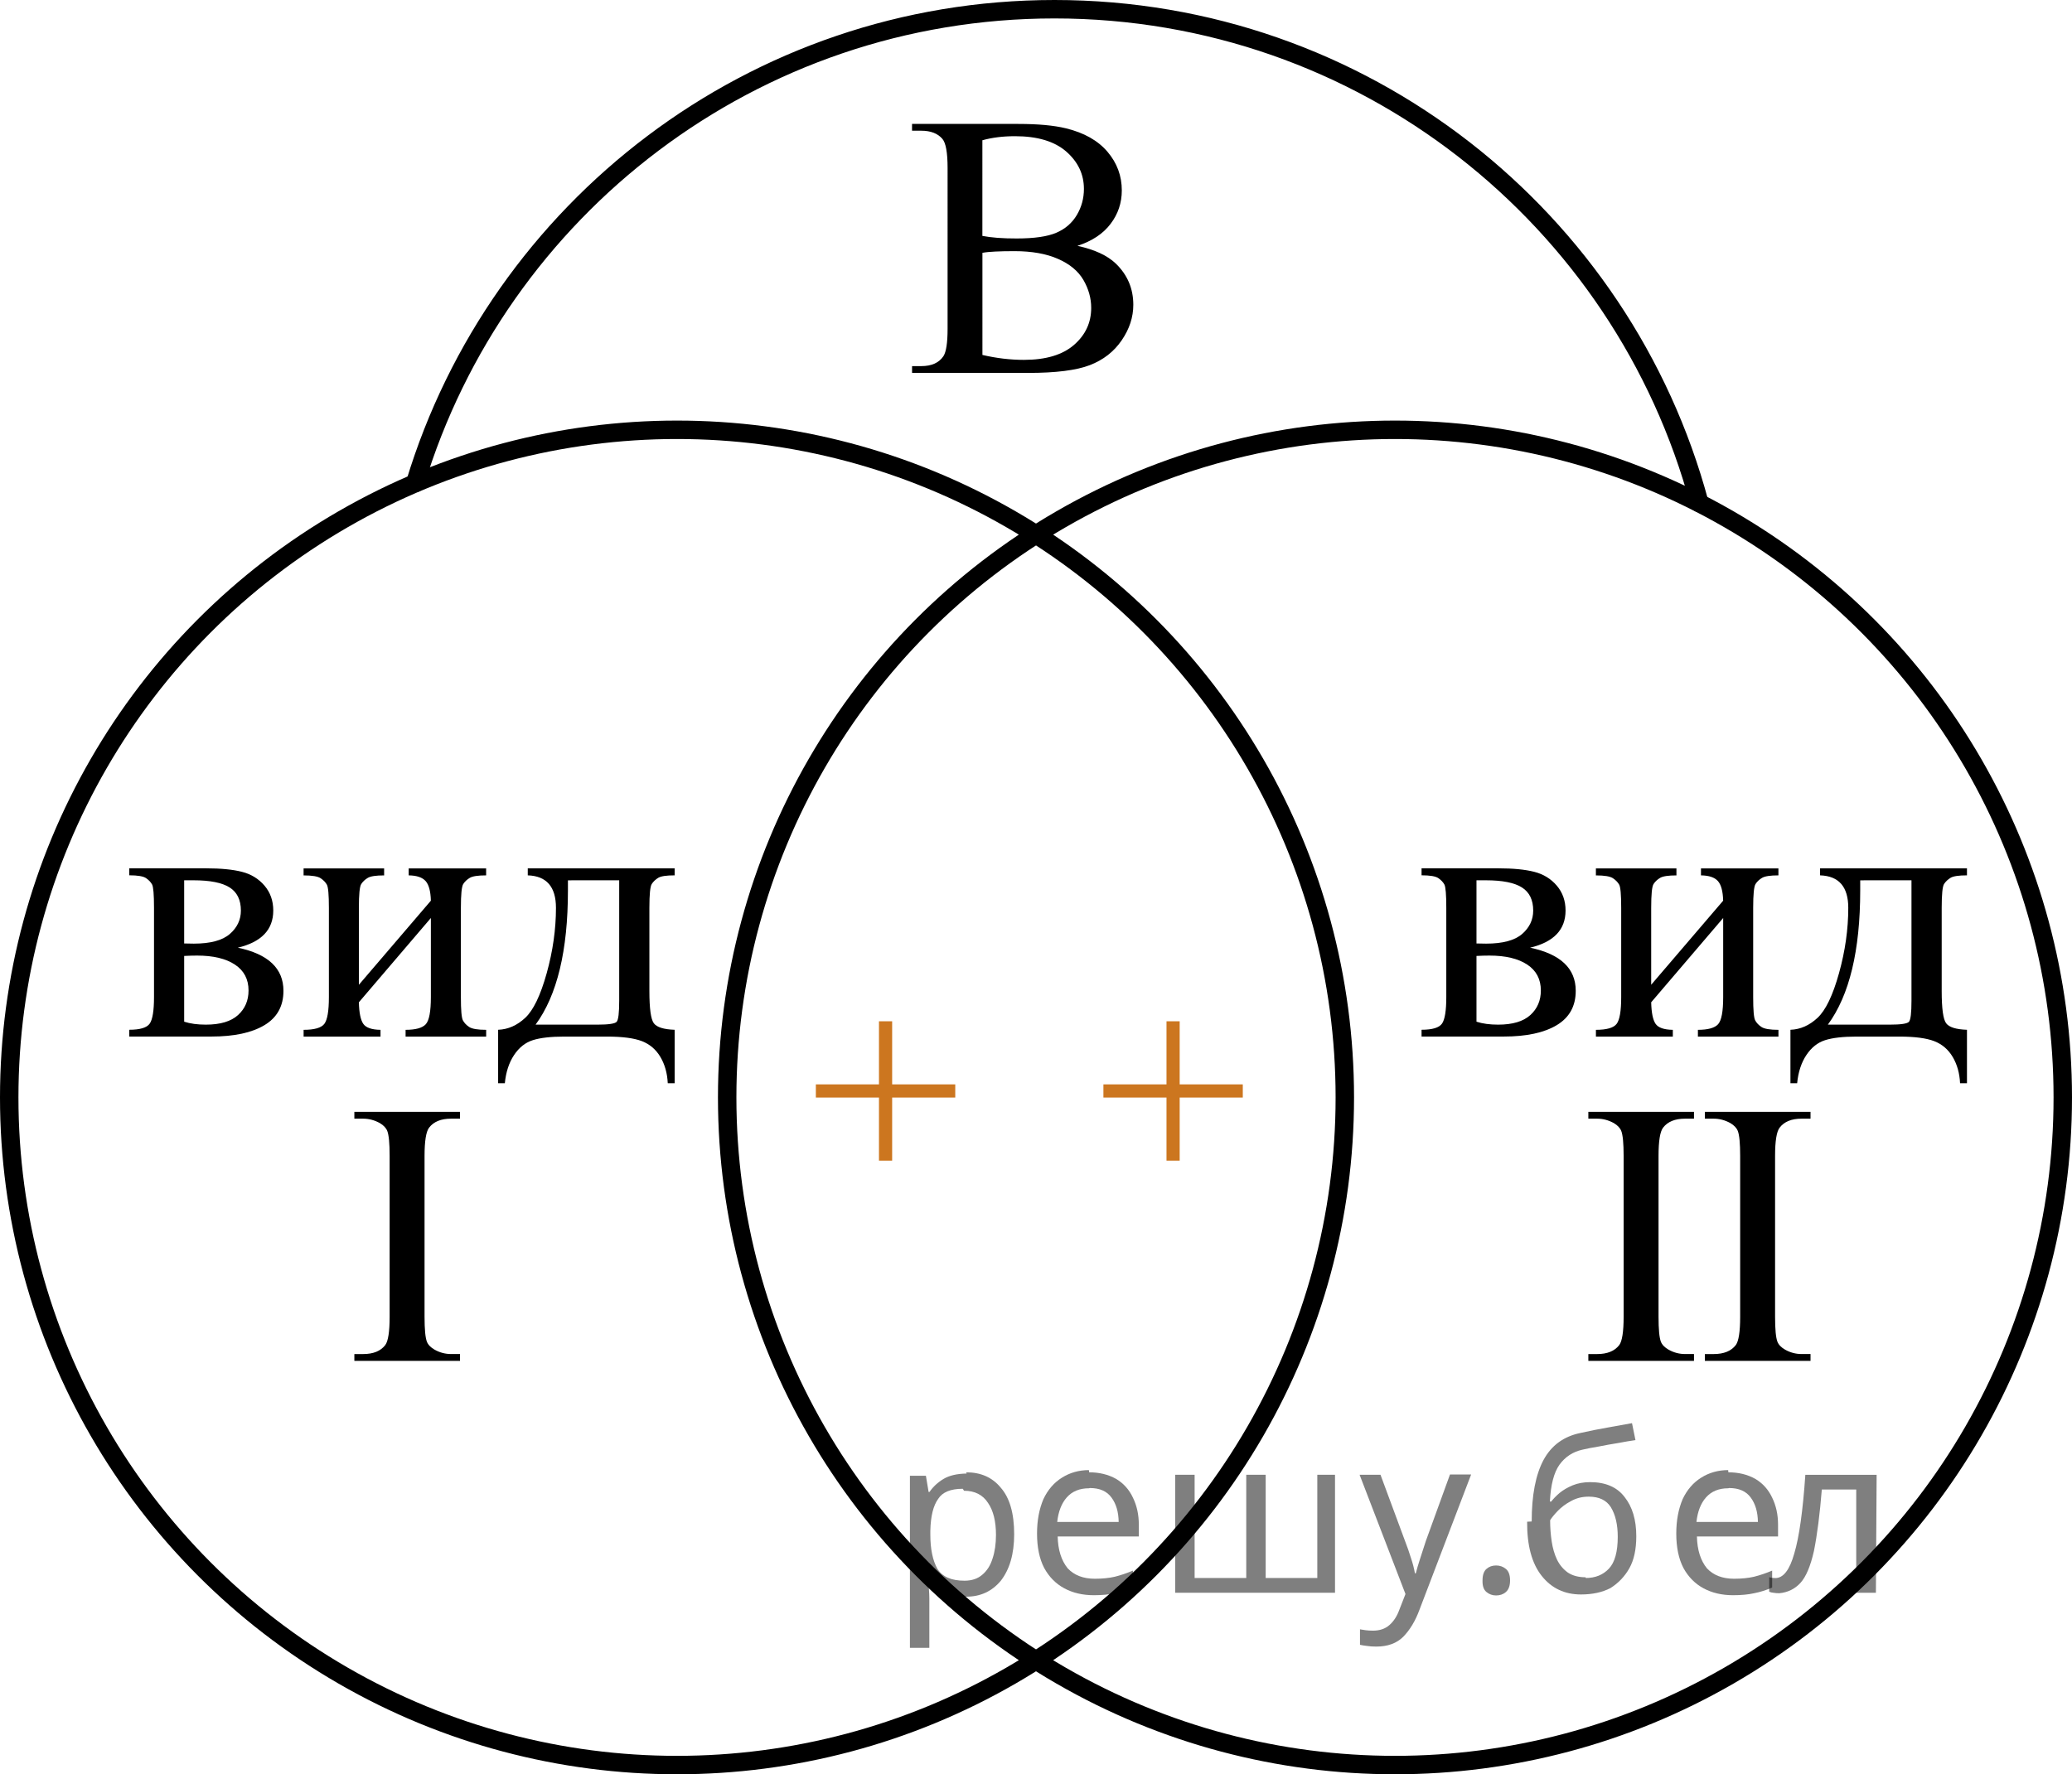 <?xml version="1.0" encoding="utf-8"?>
<!-- Generator: Adobe Illustrator 27.0.1, SVG Export Plug-In . SVG Version: 6.00 Build 0)  -->
<svg version="1.1" id="Слой_1" xmlns="http://www.w3.org/2000/svg" xmlns:xlink="http://www.w3.org/1999/xlink" x="0px" y="0px"
	 width="84.276px" height="72.184px" viewBox="0 0 84.276 72.184" enable-background="new 0 0 84.276 72.184"
	 xml:space="preserve">
<circle fill="none" stroke="#000000" stroke-width="0.75" stroke-linecap="round" stroke-linejoin="round" stroke-miterlimit="10" cx="27.537" cy="44.648" r="27.162"/>
<circle fill="none" stroke="#000000" stroke-width="0.75" stroke-linecap="round" stroke-linejoin="round" stroke-miterlimit="10" cx="56.739" cy="44.648" r="27.162"/>
<path fill="none" stroke="#000000" stroke-width="0.75" stroke-linecap="round" stroke-linejoin="round" stroke-miterlimit="10" d="
	M16.888,19.653C20.267,8.497,30.629,0.375,42.889,0.375c12.555,0,23.121,8.518,26.232,20.091"/>
<g>
	<defs>
		<polygon id="SVGID_1_" points="2.627,67.9 30.164,67.9 30.164,31.736 2.627,31.736 2.627,67.9 		"/>
	</defs>
	<clipPath id="SVGID_00000062163250975709242070000002117399437028046492_">
		<use xlink:href="#SVGID_1_"  overflow="visible"/>
	</clipPath>
	<g clip-path="url(#SVGID_00000062163250975709242070000002117399437028046492_)">
		<path d="M9.673,38.556c1.237,0.259,1.856,0.844,1.856,1.755c0,0.623-0.258,1.088-0.773,1.397
			c-0.515,0.309-1.233,0.463-2.155,0.463H5.258v-0.276c0.439,0,0.716-0.084,0.832-0.251
			c0.116-0.167,0.174-0.526,0.174-1.079v-3.631c0-0.538-0.026-0.854-0.078-0.949s-0.133-0.181-0.244-0.258
			s-0.339-0.116-0.684-0.116v-0.284h3.121c0.602,0,1.088,0.047,1.46,0.142c0.373,0.095,0.678,0.281,0.917,0.56
			c0.239,0.279,0.359,0.618,0.359,1.016C11.115,37.824,10.634,38.327,9.673,38.556z M7.491,38.384
			c0.217,0.005,0.348,0.007,0.392,0.007c0.675,0,1.163-0.131,1.464-0.392c0.301-0.262,0.451-0.579,0.451-0.953
			c0-0.433-0.153-0.747-0.459-0.941c-0.306-0.194-0.794-0.291-1.464-0.291H7.491V38.384z M7.491,41.567
			c0.247,0.08,0.54,0.12,0.88,0.12c0.587,0,1.023-0.13,1.309-0.389c0.286-0.259,0.429-0.593,0.429-1.001
			c0-0.459-0.185-0.81-0.555-1.054c-0.37-0.244-0.882-0.366-1.538-0.366c-0.163,0-0.338,0.005-0.525,0.015
			V41.567z"/>
		<path d="M14.597,40.065l2.928-3.421c-0.01-0.383-0.081-0.65-0.214-0.799c-0.133-0.149-0.362-0.227-0.688-0.231
			v-0.284h3.15v0.284c-0.33,0-0.552,0.033-0.665,0.101c-0.113,0.067-0.202,0.151-0.266,0.251
			s-0.096,0.423-0.096,0.971v3.631c0,0.528,0.027,0.843,0.082,0.945s0.139,0.192,0.255,0.269
			c0.116,0.077,0.347,0.116,0.691,0.116v0.276H16.497v-0.276c0.409,0,0.683-0.076,0.821-0.228
			c0.138-0.152,0.207-0.519,0.207-1.102v-3.22l-2.928,3.429c0.01,0.423,0.069,0.715,0.177,0.874
			c0.108,0.16,0.343,0.242,0.703,0.247v0.276h-3.128v-0.276c0.439,0,0.72-0.081,0.843-0.243
			c0.123-0.162,0.185-0.524,0.185-1.087v-3.631c0-0.533-0.027-0.848-0.082-0.945s-0.138-0.184-0.252-0.261
			s-0.345-0.116-0.695-0.116v-0.284h3.276v0.284c-0.331,0-0.552,0.033-0.665,0.101s-0.202,0.151-0.266,0.251
			c-0.065,0.1-0.096,0.423-0.096,0.971V40.065z"/>
		<path d="M21.465,35.329h5.976v0.284c-0.335,0-0.559,0.033-0.669,0.101s-0.198,0.151-0.263,0.251
			c-0.064,0.1-0.096,0.423-0.096,0.971v3.384c0,0.712,0.06,1.149,0.181,1.311c0.121,0.162,0.403,0.25,0.847,0.265
			v2.174h-0.281c-0.019-0.408-0.12-0.765-0.299-1.068c-0.18-0.304-0.43-0.518-0.75-0.643
			c-0.321-0.124-0.794-0.186-1.42-0.186h-1.746c-0.542,0-0.966,0.048-1.272,0.145
			c-0.306,0.097-0.561,0.3-0.766,0.609c-0.205,0.309-0.329,0.69-0.373,1.143h-0.273v-2.174
			c0.404-0.015,0.771-0.177,1.102-0.486c0.331-0.309,0.622-0.914,0.873-1.815c0.251-0.902,0.377-1.788,0.377-2.66
			c0-0.857-0.382-1.297-1.147-1.322V35.329z M23.1,35.815v0.411c0,2.446-0.439,4.266-1.316,5.461h2.514
			c0.454,0,0.715-0.039,0.784-0.116c0.069-0.077,0.103-0.362,0.103-0.855v-4.901H23.1z"/>
	</g>
	<g clip-path="url(#SVGID_00000062163250975709242070000002117399437028046492_)">
		<path d="M18.71,55.089v0.276h-4.297v-0.276h0.355c0.415,0,0.715-0.122,0.902-0.366
			c0.118-0.159,0.178-0.542,0.178-1.15v-6.544c0-0.513-0.032-0.852-0.096-1.016
			c-0.049-0.124-0.15-0.231-0.303-0.321c-0.217-0.12-0.444-0.18-0.681-0.18h-0.355v-0.276h4.297v0.276h-0.362
			c-0.41,0-0.708,0.122-0.895,0.366c-0.123,0.16-0.185,0.543-0.185,1.15v6.544c0,0.513,0.032,0.852,0.096,1.016
			c0.049,0.124,0.153,0.231,0.31,0.321c0.212,0.12,0.436,0.179,0.673,0.179H18.71z"/>
	</g>
</g>
<g>
	<defs>
		<polygon id="SVGID_00000167392566701756008350000001928015297821153450_" points="34.322,17.943 49.426,17.943 49.426,1.252 
			34.322,1.252 34.322,17.943 		"/>
	</defs>
	<clipPath id="SVGID_00000049912952239755704320000011327574551821866940_">
		<use xlink:href="#SVGID_00000167392566701756008350000001928015297821153450_"  overflow="visible"/>
	</clipPath>
	<g clip-path="url(#SVGID_00000049912952239755704320000011327574551821866940_)">
		<path d="M43.823,10.002c0.693,0.149,1.212,0.389,1.557,0.718c0.477,0.458,0.716,1.019,0.716,1.681
			c0,0.503-0.158,0.985-0.473,1.445c-0.315,0.461-0.746,0.797-1.294,1.009c-0.549,0.212-1.386,0.317-2.512,0.317
			h-4.72V14.895h0.376c0.418,0,0.718-0.134,0.899-0.403c0.113-0.174,0.17-0.545,0.17-1.113V6.835
			c0-0.628-0.071-1.023-0.214-1.188c-0.191-0.22-0.477-0.329-0.856-0.329h-0.376V5.042h4.321
			c0.807,0,1.453,0.06,1.94,0.179c0.737,0.18,1.3,0.497,1.688,0.953s0.583,0.98,0.583,1.572
			c0,0.508-0.152,0.963-0.458,1.363C44.868,9.51,44.418,9.808,43.823,10.002z M39.958,9.598
			c0.182,0.035,0.39,0.061,0.623,0.079s0.49,0.025,0.77,0.025c0.718,0,1.258-0.078,1.619-0.235
			c0.361-0.156,0.638-0.397,0.83-0.721c0.191-0.323,0.287-0.677,0.287-1.06c0-0.593-0.238-1.099-0.715-1.517
			c-0.477-0.418-1.173-0.628-2.088-0.628c-0.491,0-0.934,0.056-1.327,0.165V9.598z M39.958,14.44
			c0.57,0.134,1.134,0.201,1.69,0.201c0.89,0,1.568-0.203,2.035-0.608c0.467-0.406,0.7-0.908,0.7-1.506
			c0-0.394-0.105-0.771-0.316-1.136c-0.212-0.363-0.556-0.649-1.033-0.858c-0.477-0.21-1.066-0.315-1.77-0.315
			c-0.305,0-0.565,0.005-0.782,0.016c-0.216,0.01-0.391,0.027-0.523,0.052V14.44z"/>
	</g>
</g>
<g>
	<defs>
		<polygon id="SVGID_00000062913213689460637930000006829587652661939382_" points="55.186,67.9 82.722,67.9 
			82.722,31.736 55.186,31.736 55.186,67.9 		"/>
	</defs>
	<clipPath id="SVGID_00000040540678236226533630000001712956916617467582_">
		<use xlink:href="#SVGID_00000062913213689460637930000006829587652661939382_"  overflow="visible"/>
	</clipPath>
	<g clip-path="url(#SVGID_00000040540678236226533630000001712956916617467582_)">
		<path d="M62.235,38.556c1.237,0.259,1.856,0.844,1.856,1.755c0,0.623-0.258,1.088-0.773,1.397
			c-0.515,0.309-1.233,0.463-2.155,0.463h-3.343v-0.276c0.439,0,0.716-0.084,0.832-0.251
			c0.116-0.167,0.174-0.526,0.174-1.079v-3.631c0-0.538-0.026-0.854-0.078-0.949s-0.133-0.181-0.244-0.258
			s-0.339-0.116-0.684-0.116v-0.284h3.121c0.602,0,1.088,0.047,1.46,0.142c0.373,0.095,0.678,0.281,0.917,0.56
			c0.239,0.279,0.359,0.618,0.359,1.016C63.677,37.824,63.197,38.327,62.235,38.556z M60.054,38.384
			c0.217,0.005,0.348,0.007,0.392,0.007c0.675,0,1.163-0.131,1.464-0.392c0.301-0.262,0.451-0.579,0.451-0.953
			c0-0.433-0.153-0.747-0.459-0.941c-0.306-0.194-0.794-0.291-1.464-0.291h-0.384V38.384z M60.054,41.567
			c0.247,0.08,0.54,0.12,0.88,0.12c0.587,0,1.023-0.13,1.309-0.389c0.286-0.259,0.429-0.593,0.429-1.001
			c0-0.459-0.185-0.81-0.555-1.054c-0.37-0.244-0.882-0.366-1.538-0.366c-0.163,0-0.338,0.005-0.525,0.015
			V41.567z"/>
		<path d="M67.159,40.065l2.928-3.421c-0.01-0.383-0.081-0.65-0.214-0.799c-0.133-0.149-0.362-0.227-0.688-0.231
			v-0.284h3.15v0.284c-0.33,0-0.552,0.033-0.665,0.101c-0.113,0.067-0.202,0.151-0.266,0.251
			s-0.096,0.423-0.096,0.971v3.631c0,0.528,0.027,0.843,0.082,0.945s0.139,0.192,0.255,0.269
			c0.116,0.077,0.347,0.116,0.691,0.116v0.276h-3.276v-0.276c0.409,0,0.683-0.076,0.821-0.228
			c0.138-0.152,0.207-0.519,0.207-1.102v-3.22l-2.928,3.429c0.01,0.423,0.069,0.715,0.177,0.874
			c0.108,0.16,0.343,0.242,0.703,0.247v0.276h-3.128v-0.276c0.439,0,0.72-0.081,0.843-0.243
			c0.123-0.162,0.185-0.524,0.185-1.087v-3.631c0-0.533-0.027-0.848-0.082-0.945s-0.138-0.184-0.252-0.261
			s-0.345-0.116-0.695-0.116v-0.284h3.276v0.284c-0.331,0-0.552,0.033-0.665,0.101s-0.202,0.151-0.266,0.251
			c-0.065,0.1-0.096,0.423-0.096,0.971V40.065z"/>
		<path d="M74.028,35.329h5.976v0.284c-0.335,0-0.559,0.033-0.669,0.101s-0.198,0.151-0.263,0.251
			c-0.064,0.1-0.096,0.423-0.096,0.971v3.384c0,0.712,0.06,1.149,0.181,1.311c0.121,0.162,0.403,0.25,0.847,0.265
			v2.174h-0.281c-0.019-0.408-0.12-0.765-0.299-1.068c-0.18-0.304-0.43-0.518-0.75-0.643
			c-0.321-0.124-0.794-0.186-1.42-0.186h-1.746c-0.542,0-0.966,0.048-1.272,0.145
			c-0.306,0.097-0.561,0.3-0.766,0.609c-0.205,0.309-0.329,0.69-0.373,1.143h-0.273v-2.174
			c0.404-0.015,0.771-0.177,1.102-0.486c0.331-0.309,0.622-0.914,0.873-1.815c0.251-0.902,0.377-1.788,0.377-2.66
			c0-0.857-0.382-1.297-1.147-1.322V35.329z M75.662,35.815v0.411c0,2.446-0.439,4.266-1.316,5.461h2.514
			c0.454,0,0.715-0.039,0.784-0.116c0.069-0.077,0.103-0.362,0.103-0.855v-4.901H75.662z"/>
	</g>
	<g clip-path="url(#SVGID_00000040540678236226533630000001712956916617467582_)">
		<path d="M68.901,55.089v0.276h-4.297v-0.276h0.355c0.415,0,0.715-0.122,0.902-0.366
			c0.118-0.159,0.178-0.542,0.178-1.15v-6.544c0-0.513-0.032-0.852-0.096-1.016
			c-0.049-0.124-0.15-0.231-0.303-0.321c-0.217-0.12-0.444-0.18-0.681-0.18h-0.355v-0.276h4.297v0.276h-0.362
			c-0.41,0-0.708,0.122-0.895,0.366c-0.123,0.16-0.185,0.543-0.185,1.15v6.544c0,0.513,0.032,0.852,0.096,1.016
			c0.049,0.124,0.153,0.231,0.31,0.321c0.212,0.12,0.436,0.179,0.673,0.179H68.901z"/>
		<path d="M73.641,55.089v0.276h-4.297v-0.276h0.355c0.415,0,0.715-0.122,0.902-0.366
			c0.118-0.159,0.178-0.542,0.178-1.15v-6.544c0-0.513-0.032-0.852-0.096-1.016
			c-0.049-0.124-0.15-0.231-0.303-0.321c-0.217-0.12-0.444-0.18-0.681-0.18h-0.355v-0.276h4.297v0.276h-0.362
			c-0.41,0-0.708,0.122-0.895,0.366c-0.123,0.16-0.185,0.543-0.185,1.15v6.544c0,0.513,0.032,0.852,0.096,1.016
			c0.049,0.124,0.153,0.231,0.31,0.321c0.212,0.12,0.436,0.179,0.673,0.179H73.641z"/>
	</g>
</g>
<g>
	
		<line fill="none" stroke="#CC761F" stroke-width="0.536" stroke-linecap="square" stroke-miterlimit="10" x1="45.148" y1="44.385" x2="50.281" y2="44.385"/>
	
		<line fill="none" stroke="#CC761F" stroke-width="0.536" stroke-linecap="square" stroke-miterlimit="10" x1="47.714" y1="46.952" x2="47.714" y2="41.818"/>
</g>
<g>
	
		<line fill="none" stroke="#CC761F" stroke-width="0.536" stroke-linecap="square" stroke-miterlimit="10" x1="33.452" y1="44.385" x2="38.586" y2="44.385"/>
	
		<line fill="none" stroke="#CC761F" stroke-width="0.536" stroke-linecap="square" stroke-miterlimit="10" x1="36.019" y1="46.952" x2="36.019" y2="41.818"/>
</g>
<g fill-opacity=".5"><path d="m39.3 59.9q0.89 0 1.4 0.62 0.55 0.62 0.55 1.9 0 1.2-0.55 1.9-0.54 0.64-1.4 0.64-0.56 0-0.93-0.21-0.36-0.22-0.57-0.5h-0.054q0.018 0.15 0.036 0.39t0.018 0.4v2h-0.79v-7h0.65l0.11 0.66h0.036q0.22-0.32 0.57-0.53t0.94-0.22zm-0.14 0.67q-0.74 0-1 0.41-0.3 0.41-0.32 1.3v0.15q0 0.89 0.29 1.4 0.3 0.48 1.1 0.48 0.44 0 0.72-0.24 0.29-0.24 0.42-0.66 0.14-0.42 0.14-0.96 0-0.83-0.32-1.3-0.32-0.5-0.98-0.5z"/><path d="m44.3 59.9q0.62 0 1.1 0.27 0.45 0.27 0.68 0.76 0.24 0.49 0.24 1.1v0.48h-3.3q0.018 0.82 0.41 1.3 0.4 0.42 1.1 0.42 0.46 0 0.81-0.081 0.36-0.09 0.74-0.25v0.69q-0.37 0.16-0.73 0.23-0.36 0.081-0.86 0.081-0.68 0-1.2-0.28-0.52-0.28-0.82-0.83-0.29-0.56-0.29-1.4 0-0.79 0.26-1.4 0.27-0.57 0.75-0.87 0.49-0.31 1.1-0.31zm-9e-3 0.65q-0.57 0-0.9 0.37-0.32 0.36-0.39 1h2.5q-9e-3 -0.61-0.29-0.99-0.28-0.39-0.88-0.39z"/><path d="m54.3 60.0v4.8h-6.5v-4.8h0.79v4.2h2.1v-4.2h0.79v4.2h2.1v-4.2z"/><path d="m55.3 60.0h0.85l1 2.7q0.14 0.36 0.24 0.69 0.11 0.32 0.16 0.62h0.036q0.054-0.22 0.17-0.58 0.12-0.37 0.24-0.74l0.98-2.7h0.86l-2.1 5.5q-0.25 0.68-0.66 1.1-0.4 0.4-1.1 0.4-0.22 0-0.38-0.027-0.16-0.018-0.28-0.045v-0.63q0.099 0.018 0.23 0.036 0.14 0.018 0.3 0.018 0.41 0 0.67-0.23 0.26-0.23 0.4-0.62l0.25-0.64z"/><path d="m60.3 64.3q0-0.33 0.16-0.47t0.39-0.14q0.23 0 0.4 0.14 0.17 0.14 0.17 0.47 0 0.32-0.17 0.47-0.16 0.14-0.4 0.14-0.22 0-0.39-0.14t-0.16-0.47z"/><path d="m62.3 61.9q0-1.6 0.48-2.5 0.48-0.89 1.5-1.1 0.58-0.13 1.1-0.22t1-0.18l0.14 0.69q-0.32 0.045-0.71 0.12-0.4 0.063-0.78 0.14-0.39 0.063-0.67 0.13-0.58 0.13-0.93 0.61-0.34 0.48-0.39 1.5h0.054q0.13-0.17 0.34-0.35 0.22-0.18 0.53-0.31 0.32-0.13 0.71-0.13 0.94 0 1.4 0.6 0.48 0.6 0.48 1.6 0 0.8-0.28 1.3t-0.77 0.81q-0.5 0.26-1.2 0.26-1 0-1.6-0.76t-0.59-2.2zm2.2 2.3q0.58 0 0.94-0.38t0.36-1.3q0-0.74-0.28-1.2-0.27-0.43-0.9-0.43-0.4 0-0.72 0.18-0.32 0.17-0.54 0.4t-0.31 0.38q0 0.44 0.063 0.86t0.22 0.75q0.16 0.32 0.44 0.52 0.29 0.19 0.72 0.19z"/><path d="m70.3 59.9q0.62 0 1.1 0.27 0.45 0.27 0.68 0.76 0.24 0.49 0.24 1.1v0.48h-3.3q0.018 0.82 0.41 1.3 0.4 0.42 1.1 0.42 0.46 0 0.81-0.081 0.36-0.09 0.74-0.25v0.69q-0.37 0.16-0.73 0.23-0.36 0.081-0.86 0.081-0.68 0-1.2-0.28-0.52-0.28-0.82-0.83-0.29-0.56-0.29-1.4 0-0.79 0.26-1.4 0.27-0.57 0.75-0.87 0.49-0.31 1.1-0.31zm-9e-3 0.65q-0.57 0-0.9 0.37-0.32 0.36-0.39 1h2.5q-9e-3 -0.61-0.29-0.99-0.28-0.39-0.88-0.39z"/><path d="m76.3 64.8h-0.8v-4.2h-1.4q-0.12 1.5-0.32 2.5-0.21 0.93-0.55 1.3t-0.86 0.42q-0.12 0-0.23-0.018-0.11-9e-3 -0.18-0.045v-0.59q0.054 0.018 0.12 0.027t0.13 9e-3q0.49 0 0.77-1 0.3-1 0.45-3.2h2.9z"/></g></svg>

<!--File created and owned by https://sdamgia.ru. Copying is prohibited. All rights reserved.-->

